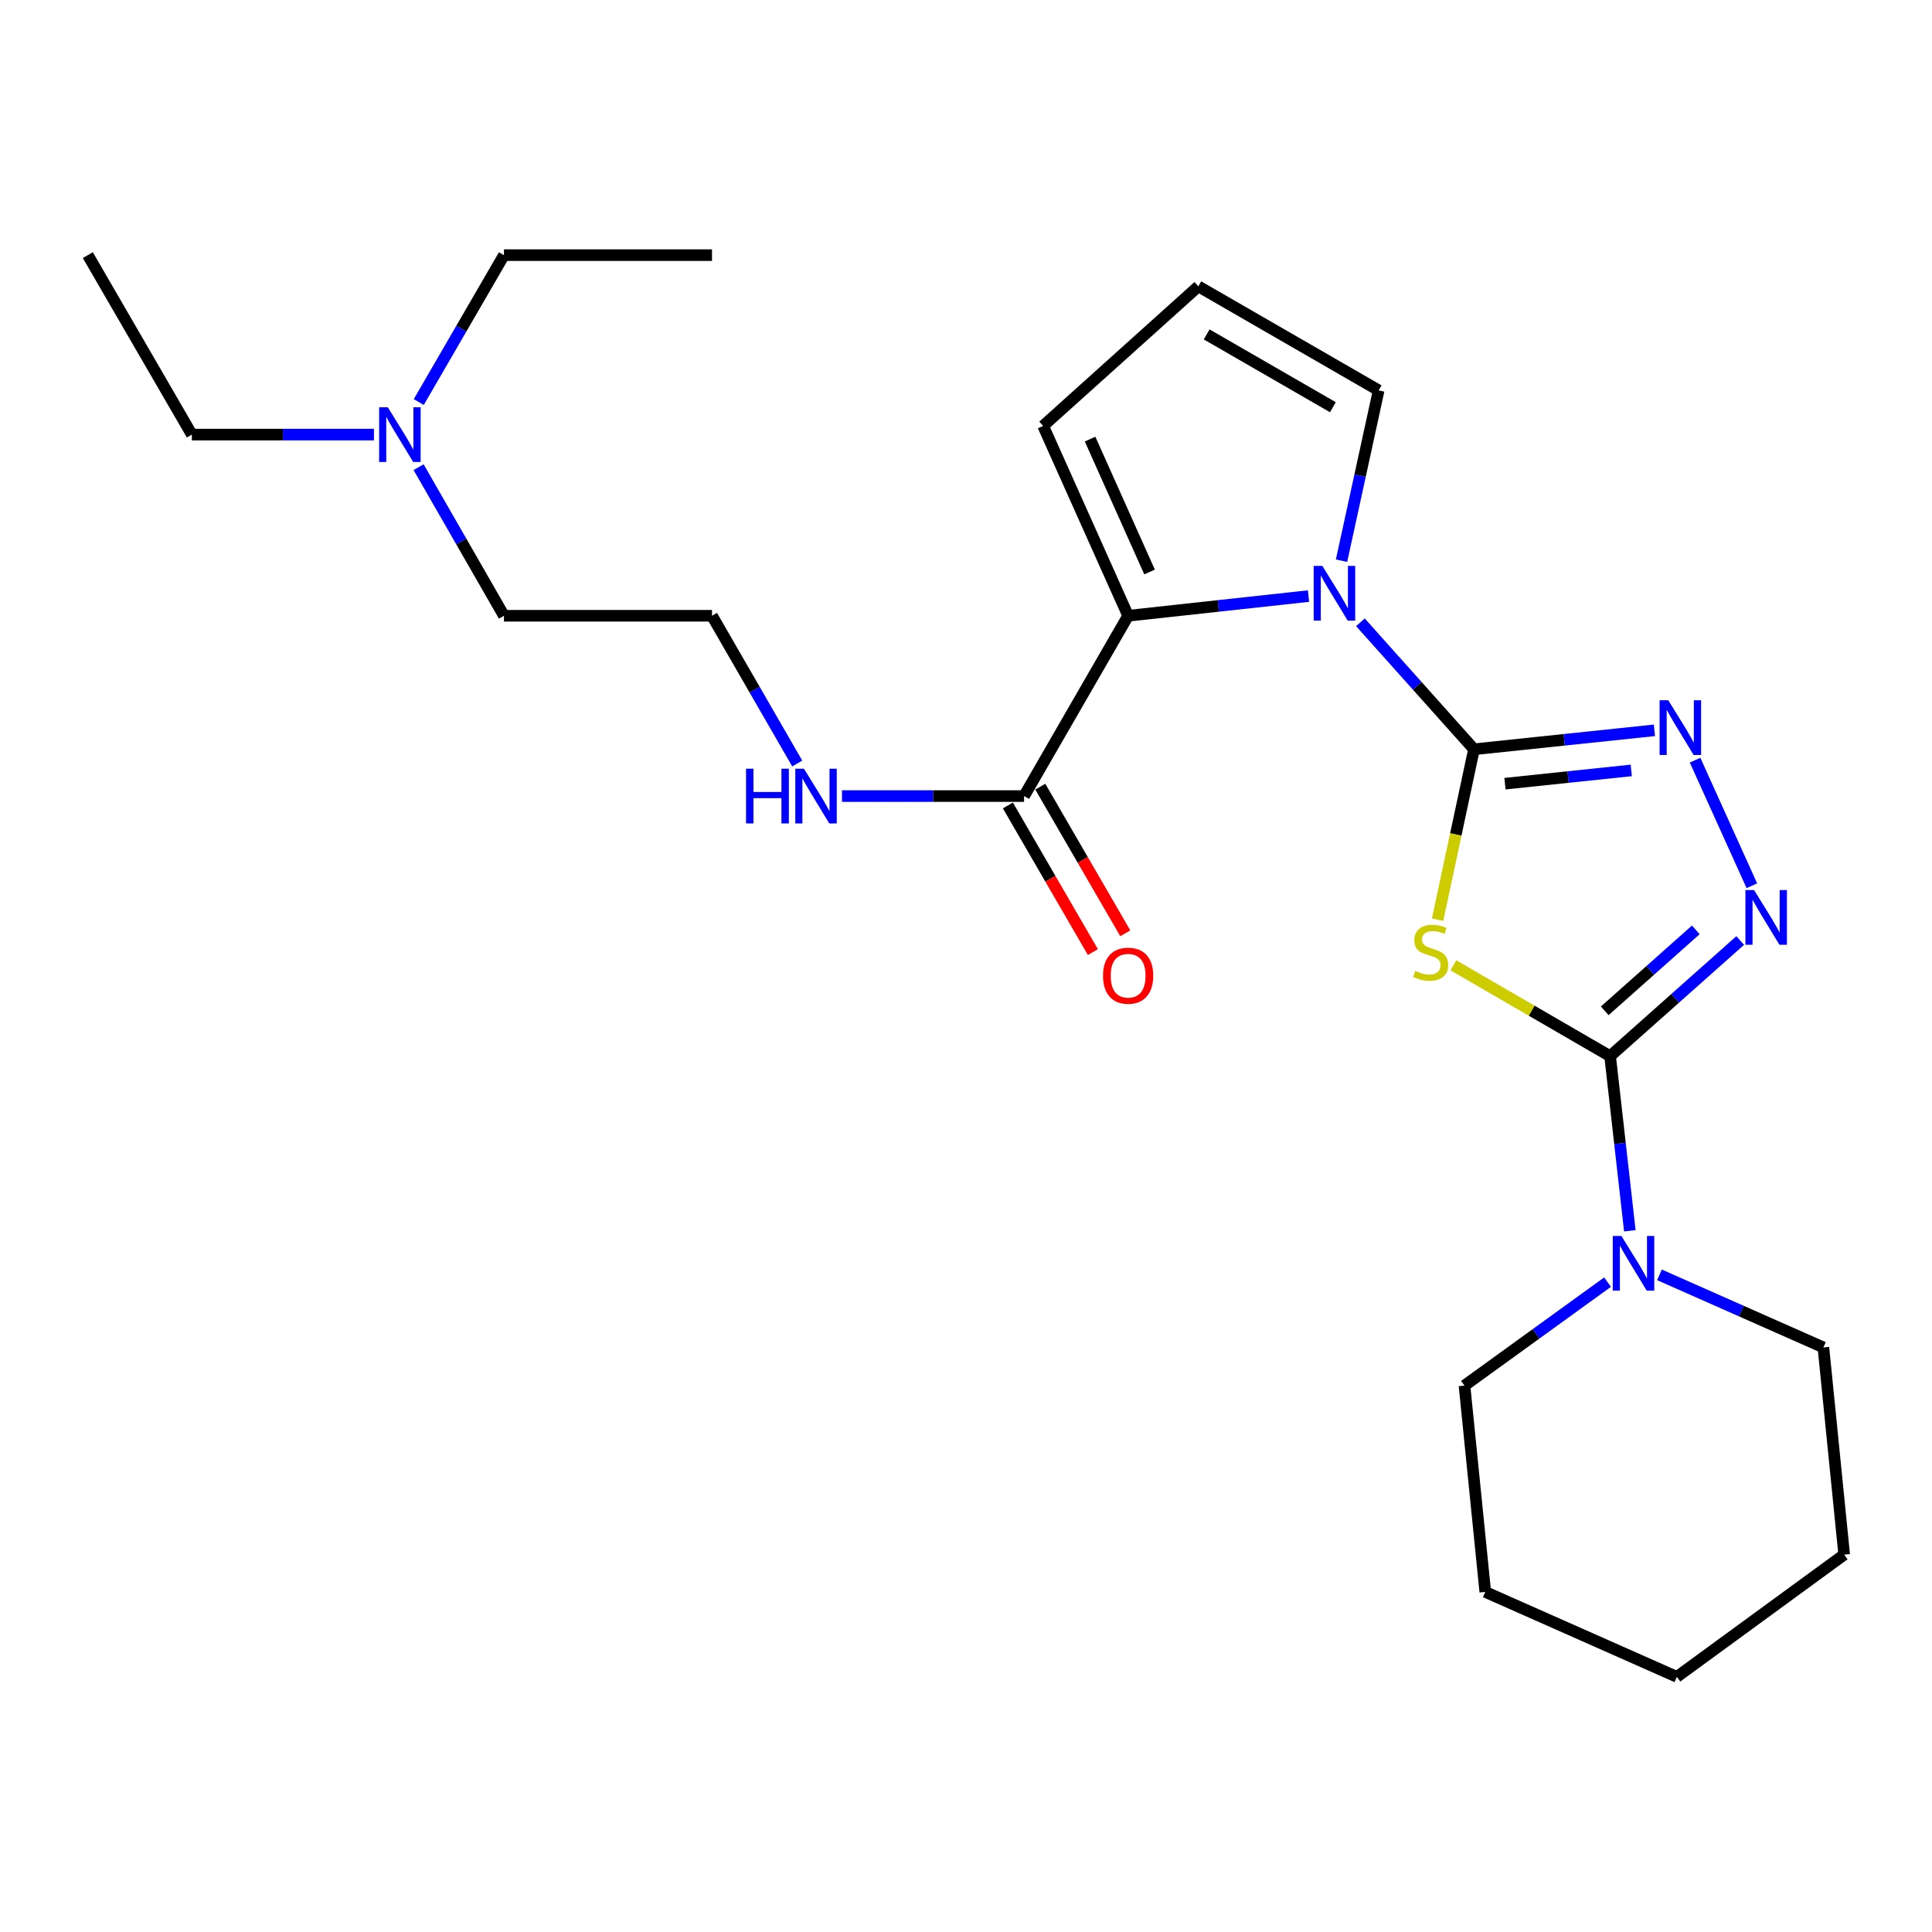 <?xml version='1.0' encoding='iso-8859-1'?>
<svg version='1.1' baseProfile='full'
              xmlns='http://www.w3.org/2000/svg'
                      xmlns:rdkit='http://www.rdkit.org/xml'
                      xmlns:xlink='http://www.w3.org/1999/xlink'
                  xml:space='preserve'
width='1000px' height='1000px' viewBox='0 0 1000 1000'>
<!-- END OF HEADER -->
<rect style='opacity:1.0;fill:#FFFFFF;stroke:none' width='1000' height='1000' x='0' y='0'> </rect>
<path class='bond-0' d='M 762.936,387.826 L 753.519,431.924' style='fill:none;fill-rule:evenodd;stroke:#000000;stroke-width:6px;stroke-linecap:butt;stroke-linejoin:miter;stroke-opacity:1' />
<path class='bond-0' d='M 753.519,431.924 L 744.102,476.023' style='fill:none;fill-rule:evenodd;stroke:#CCCC00;stroke-width:6px;stroke-linecap:butt;stroke-linejoin:miter;stroke-opacity:1' />
<path class='bond-2' d='M 762.936,387.826 L 733.545,354.964' style='fill:none;fill-rule:evenodd;stroke:#000000;stroke-width:6px;stroke-linecap:butt;stroke-linejoin:miter;stroke-opacity:1' />
<path class='bond-2' d='M 733.545,354.964 L 704.154,322.102' style='fill:none;fill-rule:evenodd;stroke:#0000FF;stroke-width:6px;stroke-linecap:butt;stroke-linejoin:miter;stroke-opacity:1' />
<path class='bond-3' d='M 762.936,387.826 L 809.629,382.92' style='fill:none;fill-rule:evenodd;stroke:#000000;stroke-width:6px;stroke-linecap:butt;stroke-linejoin:miter;stroke-opacity:1' />
<path class='bond-3' d='M 809.629,382.92 L 856.322,378.014' style='fill:none;fill-rule:evenodd;stroke:#0000FF;stroke-width:6px;stroke-linecap:butt;stroke-linejoin:miter;stroke-opacity:1' />
<path class='bond-3' d='M 778.969,405.633 L 811.654,402.199' style='fill:none;fill-rule:evenodd;stroke:#000000;stroke-width:6px;stroke-linecap:butt;stroke-linejoin:miter;stroke-opacity:1' />
<path class='bond-3' d='M 811.654,402.199 L 844.339,398.765' style='fill:none;fill-rule:evenodd;stroke:#0000FF;stroke-width:6px;stroke-linecap:butt;stroke-linejoin:miter;stroke-opacity:1' />
<path class='bond-1' d='M 752.278,499.648 L 792.833,523.161' style='fill:none;fill-rule:evenodd;stroke:#CCCC00;stroke-width:6px;stroke-linecap:butt;stroke-linejoin:miter;stroke-opacity:1' />
<path class='bond-1' d='M 792.833,523.161 L 833.389,546.675' style='fill:none;fill-rule:evenodd;stroke:#000000;stroke-width:6px;stroke-linecap:butt;stroke-linejoin:miter;stroke-opacity:1' />
<path class='bond-6' d='M 833.389,546.675 L 838.495,591.861' style='fill:none;fill-rule:evenodd;stroke:#000000;stroke-width:6px;stroke-linecap:butt;stroke-linejoin:miter;stroke-opacity:1' />
<path class='bond-6' d='M 838.495,591.861 L 843.6,637.048' style='fill:none;fill-rule:evenodd;stroke:#0000FF;stroke-width:6px;stroke-linecap:butt;stroke-linejoin:miter;stroke-opacity:1' />
<path class='bond-25' d='M 833.389,546.675 L 867.059,516.74' style='fill:none;fill-rule:evenodd;stroke:#000000;stroke-width:6px;stroke-linecap:butt;stroke-linejoin:miter;stroke-opacity:1' />
<path class='bond-25' d='M 867.059,516.74 L 900.729,486.805' style='fill:none;fill-rule:evenodd;stroke:#0000FF;stroke-width:6px;stroke-linecap:butt;stroke-linejoin:miter;stroke-opacity:1' />
<path class='bond-25' d='M 830.61,523.207 L 854.179,502.253' style='fill:none;fill-rule:evenodd;stroke:#000000;stroke-width:6px;stroke-linecap:butt;stroke-linejoin:miter;stroke-opacity:1' />
<path class='bond-25' d='M 854.179,502.253 L 877.747,481.298' style='fill:none;fill-rule:evenodd;stroke:#0000FF;stroke-width:6px;stroke-linecap:butt;stroke-linejoin:miter;stroke-opacity:1' />
<path class='bond-5' d='M 677.28,308.531 L 630.597,313.624' style='fill:none;fill-rule:evenodd;stroke:#0000FF;stroke-width:6px;stroke-linecap:butt;stroke-linejoin:miter;stroke-opacity:1' />
<path class='bond-5' d='M 630.597,313.624 L 583.915,318.718' style='fill:none;fill-rule:evenodd;stroke:#000000;stroke-width:6px;stroke-linecap:butt;stroke-linejoin:miter;stroke-opacity:1' />
<path class='bond-8' d='M 694.377,290.219 L 703.983,246.141' style='fill:none;fill-rule:evenodd;stroke:#0000FF;stroke-width:6px;stroke-linecap:butt;stroke-linejoin:miter;stroke-opacity:1' />
<path class='bond-8' d='M 703.983,246.141 L 713.59,202.064' style='fill:none;fill-rule:evenodd;stroke:#000000;stroke-width:6px;stroke-linecap:butt;stroke-linejoin:miter;stroke-opacity:1' />
<path class='bond-4' d='M 877.368,393.459 L 906.759,458.46' style='fill:none;fill-rule:evenodd;stroke:#0000FF;stroke-width:6px;stroke-linecap:butt;stroke-linejoin:miter;stroke-opacity:1' />
<path class='bond-7' d='M 583.915,318.718 L 530.068,412.046' style='fill:none;fill-rule:evenodd;stroke:#000000;stroke-width:6px;stroke-linecap:butt;stroke-linejoin:miter;stroke-opacity:1' />
<path class='bond-9' d='M 583.915,318.718 L 539.933,220.458' style='fill:none;fill-rule:evenodd;stroke:#000000;stroke-width:6px;stroke-linecap:butt;stroke-linejoin:miter;stroke-opacity:1' />
<path class='bond-9' d='M 595.011,296.059 L 564.224,227.277' style='fill:none;fill-rule:evenodd;stroke:#000000;stroke-width:6px;stroke-linecap:butt;stroke-linejoin:miter;stroke-opacity:1' />
<path class='bond-15' d='M 832.066,663.627 L 795.04,690.407' style='fill:none;fill-rule:evenodd;stroke:#0000FF;stroke-width:6px;stroke-linecap:butt;stroke-linejoin:miter;stroke-opacity:1' />
<path class='bond-15' d='M 795.04,690.407 L 758.014,717.187' style='fill:none;fill-rule:evenodd;stroke:#000000;stroke-width:6px;stroke-linecap:butt;stroke-linejoin:miter;stroke-opacity:1' />
<path class='bond-16' d='M 858.932,659.852 L 901.359,678.638' style='fill:none;fill-rule:evenodd;stroke:#0000FF;stroke-width:6px;stroke-linecap:butt;stroke-linejoin:miter;stroke-opacity:1' />
<path class='bond-16' d='M 901.359,678.638 L 943.787,697.425' style='fill:none;fill-rule:evenodd;stroke:#000000;stroke-width:6px;stroke-linecap:butt;stroke-linejoin:miter;stroke-opacity:1' />
<path class='bond-11' d='M 521.683,416.907 L 543.678,454.853' style='fill:none;fill-rule:evenodd;stroke:#000000;stroke-width:6px;stroke-linecap:butt;stroke-linejoin:miter;stroke-opacity:1' />
<path class='bond-11' d='M 543.678,454.853 L 565.673,492.799' style='fill:none;fill-rule:evenodd;stroke:#FF0000;stroke-width:6px;stroke-linecap:butt;stroke-linejoin:miter;stroke-opacity:1' />
<path class='bond-11' d='M 538.454,407.185 L 560.449,445.132' style='fill:none;fill-rule:evenodd;stroke:#000000;stroke-width:6px;stroke-linecap:butt;stroke-linejoin:miter;stroke-opacity:1' />
<path class='bond-11' d='M 560.449,445.132 L 582.445,483.078' style='fill:none;fill-rule:evenodd;stroke:#FF0000;stroke-width:6px;stroke-linecap:butt;stroke-linejoin:miter;stroke-opacity:1' />
<path class='bond-12' d='M 530.068,412.046 L 482.937,412.046' style='fill:none;fill-rule:evenodd;stroke:#000000;stroke-width:6px;stroke-linecap:butt;stroke-linejoin:miter;stroke-opacity:1' />
<path class='bond-12' d='M 482.937,412.046 L 435.806,412.046' style='fill:none;fill-rule:evenodd;stroke:#0000FF;stroke-width:6px;stroke-linecap:butt;stroke-linejoin:miter;stroke-opacity:1' />
<path class='bond-10' d='M 713.59,202.064 L 620.251,148.216' style='fill:none;fill-rule:evenodd;stroke:#000000;stroke-width:6px;stroke-linecap:butt;stroke-linejoin:miter;stroke-opacity:1' />
<path class='bond-10' d='M 689.903,210.778 L 624.565,173.085' style='fill:none;fill-rule:evenodd;stroke:#000000;stroke-width:6px;stroke-linecap:butt;stroke-linejoin:miter;stroke-opacity:1' />
<path class='bond-26' d='M 539.933,220.458 L 620.251,148.216' style='fill:none;fill-rule:evenodd;stroke:#000000;stroke-width:6px;stroke-linecap:butt;stroke-linejoin:miter;stroke-opacity:1' />
<path class='bond-14' d='M 412.65,395.192 L 390.588,356.955' style='fill:none;fill-rule:evenodd;stroke:#0000FF;stroke-width:6px;stroke-linecap:butt;stroke-linejoin:miter;stroke-opacity:1' />
<path class='bond-14' d='M 390.588,356.955 L 368.527,318.718' style='fill:none;fill-rule:evenodd;stroke:#000000;stroke-width:6px;stroke-linecap:butt;stroke-linejoin:miter;stroke-opacity:1' />
<path class='bond-13' d='M 216.671,241.812 L 238.757,280.265' style='fill:none;fill-rule:evenodd;stroke:#0000FF;stroke-width:6px;stroke-linecap:butt;stroke-linejoin:miter;stroke-opacity:1' />
<path class='bond-13' d='M 238.757,280.265 L 260.843,318.718' style='fill:none;fill-rule:evenodd;stroke:#000000;stroke-width:6px;stroke-linecap:butt;stroke-linejoin:miter;stroke-opacity:1' />
<path class='bond-18' d='M 216.752,208.104 L 238.798,170.083' style='fill:none;fill-rule:evenodd;stroke:#0000FF;stroke-width:6px;stroke-linecap:butt;stroke-linejoin:miter;stroke-opacity:1' />
<path class='bond-18' d='M 238.798,170.083 L 260.843,132.062' style='fill:none;fill-rule:evenodd;stroke:#000000;stroke-width:6px;stroke-linecap:butt;stroke-linejoin:miter;stroke-opacity:1' />
<path class='bond-19' d='M 193.553,224.949 L 146.427,224.949' style='fill:none;fill-rule:evenodd;stroke:#0000FF;stroke-width:6px;stroke-linecap:butt;stroke-linejoin:miter;stroke-opacity:1' />
<path class='bond-19' d='M 146.427,224.949 L 99.302,224.949' style='fill:none;fill-rule:evenodd;stroke:#000000;stroke-width:6px;stroke-linecap:butt;stroke-linejoin:miter;stroke-opacity:1' />
<path class='bond-17' d='M 368.527,318.718 L 260.843,318.718' style='fill:none;fill-rule:evenodd;stroke:#000000;stroke-width:6px;stroke-linecap:butt;stroke-linejoin:miter;stroke-opacity:1' />
<path class='bond-21' d='M 758.014,717.187 L 768.773,823.977' style='fill:none;fill-rule:evenodd;stroke:#000000;stroke-width:6px;stroke-linecap:butt;stroke-linejoin:miter;stroke-opacity:1' />
<path class='bond-20' d='M 943.787,697.425 L 954.545,804.667' style='fill:none;fill-rule:evenodd;stroke:#000000;stroke-width:6px;stroke-linecap:butt;stroke-linejoin:miter;stroke-opacity:1' />
<path class='bond-23' d='M 260.843,132.062 L 368.527,132.062' style='fill:none;fill-rule:evenodd;stroke:#000000;stroke-width:6px;stroke-linecap:butt;stroke-linejoin:miter;stroke-opacity:1' />
<path class='bond-22' d='M 99.302,224.949 L 45.455,132.062' style='fill:none;fill-rule:evenodd;stroke:#000000;stroke-width:6px;stroke-linecap:butt;stroke-linejoin:miter;stroke-opacity:1' />
<path class='bond-24' d='M 954.545,804.667 L 867.938,867.938' style='fill:none;fill-rule:evenodd;stroke:#000000;stroke-width:6px;stroke-linecap:butt;stroke-linejoin:miter;stroke-opacity:1' />
<path class='bond-27' d='M 768.773,823.977 L 867.938,867.938' style='fill:none;fill-rule:evenodd;stroke:#000000;stroke-width:6px;stroke-linecap:butt;stroke-linejoin:miter;stroke-opacity:1' />
<path  class='atom-1' d='M 732.514 502.548
Q 732.834 502.668, 734.154 503.228
Q 735.474 503.788, 736.914 504.148
Q 738.394 504.468, 739.834 504.468
Q 742.514 504.468, 744.074 503.188
Q 745.634 501.868, 745.634 499.588
Q 745.634 498.028, 744.834 497.068
Q 744.074 496.108, 742.874 495.588
Q 741.674 495.068, 739.674 494.468
Q 737.154 493.708, 735.634 492.988
Q 734.154 492.268, 733.074 490.748
Q 732.034 489.228, 732.034 486.668
Q 732.034 483.108, 734.434 480.908
Q 736.874 478.708, 741.674 478.708
Q 744.954 478.708, 748.674 480.268
L 747.754 483.348
Q 744.354 481.948, 741.794 481.948
Q 739.034 481.948, 737.514 483.108
Q 735.994 484.228, 736.034 486.188
Q 736.034 487.708, 736.794 488.628
Q 737.594 489.548, 738.714 490.068
Q 739.874 490.588, 741.794 491.188
Q 744.354 491.988, 745.874 492.788
Q 747.394 493.588, 748.474 495.228
Q 749.594 496.828, 749.594 499.588
Q 749.594 503.508, 746.954 505.628
Q 744.354 507.708, 739.994 507.708
Q 737.474 507.708, 735.554 507.148
Q 733.674 506.628, 731.434 505.708
L 732.514 502.548
' fill='#CCCC00'/>
<path  class='atom-3' d='M 684.445 292.906
L 693.725 307.906
Q 694.645 309.386, 696.125 312.066
Q 697.605 314.746, 697.685 314.906
L 697.685 292.906
L 701.445 292.906
L 701.445 321.226
L 697.565 321.226
L 687.605 304.826
Q 686.445 302.906, 685.205 300.706
Q 684.005 298.506, 683.645 297.826
L 683.645 321.226
L 679.965 321.226
L 679.965 292.906
L 684.445 292.906
' fill='#0000FF'/>
<path  class='atom-4' d='M 863.487 362.444
L 872.767 377.444
Q 873.687 378.924, 875.167 381.604
Q 876.647 384.284, 876.727 384.444
L 876.727 362.444
L 880.487 362.444
L 880.487 390.764
L 876.607 390.764
L 866.647 374.364
Q 865.487 372.444, 864.247 370.244
Q 863.047 368.044, 862.687 367.364
L 862.687 390.764
L 859.007 390.764
L 859.007 362.444
L 863.487 362.444
' fill='#0000FF'/>
<path  class='atom-5' d='M 907.911 460.693
L 917.191 475.693
Q 918.111 477.173, 919.591 479.853
Q 921.071 482.533, 921.151 482.693
L 921.151 460.693
L 924.911 460.693
L 924.911 489.013
L 921.031 489.013
L 911.071 472.613
Q 909.911 470.693, 908.671 468.493
Q 907.471 466.293, 907.111 465.613
L 907.111 489.013
L 903.431 489.013
L 903.431 460.693
L 907.911 460.693
' fill='#0000FF'/>
<path  class='atom-7' d='M 839.245 639.746
L 848.525 654.746
Q 849.445 656.226, 850.925 658.906
Q 852.405 661.586, 852.485 661.746
L 852.485 639.746
L 856.245 639.746
L 856.245 668.066
L 852.365 668.066
L 842.405 651.666
Q 841.245 649.746, 840.005 647.546
Q 838.805 645.346, 838.445 644.666
L 838.445 668.066
L 834.765 668.066
L 834.765 639.746
L 839.245 639.746
' fill='#0000FF'/>
<path  class='atom-12' d='M 570.915 505.023
Q 570.915 498.223, 574.275 494.423
Q 577.635 490.623, 583.915 490.623
Q 590.195 490.623, 593.555 494.423
Q 596.915 498.223, 596.915 505.023
Q 596.915 511.903, 593.515 515.823
Q 590.115 519.703, 583.915 519.703
Q 577.675 519.703, 574.275 515.823
Q 570.915 511.943, 570.915 505.023
M 583.915 516.503
Q 588.235 516.503, 590.555 513.623
Q 592.915 510.703, 592.915 505.023
Q 592.915 499.463, 590.555 496.663
Q 588.235 493.823, 583.915 493.823
Q 579.595 493.823, 577.235 496.623
Q 574.915 499.423, 574.915 505.023
Q 574.915 510.743, 577.235 513.623
Q 579.595 516.503, 583.915 516.503
' fill='#FF0000'/>
<path  class='atom-13' d='M 386.154 397.886
L 389.994 397.886
L 389.994 409.926
L 404.474 409.926
L 404.474 397.886
L 408.314 397.886
L 408.314 426.206
L 404.474 426.206
L 404.474 413.126
L 389.994 413.126
L 389.994 426.206
L 386.154 426.206
L 386.154 397.886
' fill='#0000FF'/>
<path  class='atom-13' d='M 416.114 397.886
L 425.394 412.886
Q 426.314 414.366, 427.794 417.046
Q 429.274 419.726, 429.354 419.886
L 429.354 397.886
L 433.114 397.886
L 433.114 426.206
L 429.234 426.206
L 419.274 409.806
Q 418.114 407.886, 416.874 405.686
Q 415.674 403.486, 415.314 402.806
L 415.314 426.206
L 411.634 426.206
L 411.634 397.886
L 416.114 397.886
' fill='#0000FF'/>
<path  class='atom-14' d='M 200.725 210.789
L 210.005 225.789
Q 210.925 227.269, 212.405 229.949
Q 213.885 232.629, 213.965 232.789
L 213.965 210.789
L 217.725 210.789
L 217.725 239.109
L 213.845 239.109
L 203.885 222.709
Q 202.725 220.789, 201.485 218.589
Q 200.285 216.389, 199.925 215.709
L 199.925 239.109
L 196.245 239.109
L 196.245 210.789
L 200.725 210.789
' fill='#0000FF'/>
</svg>
